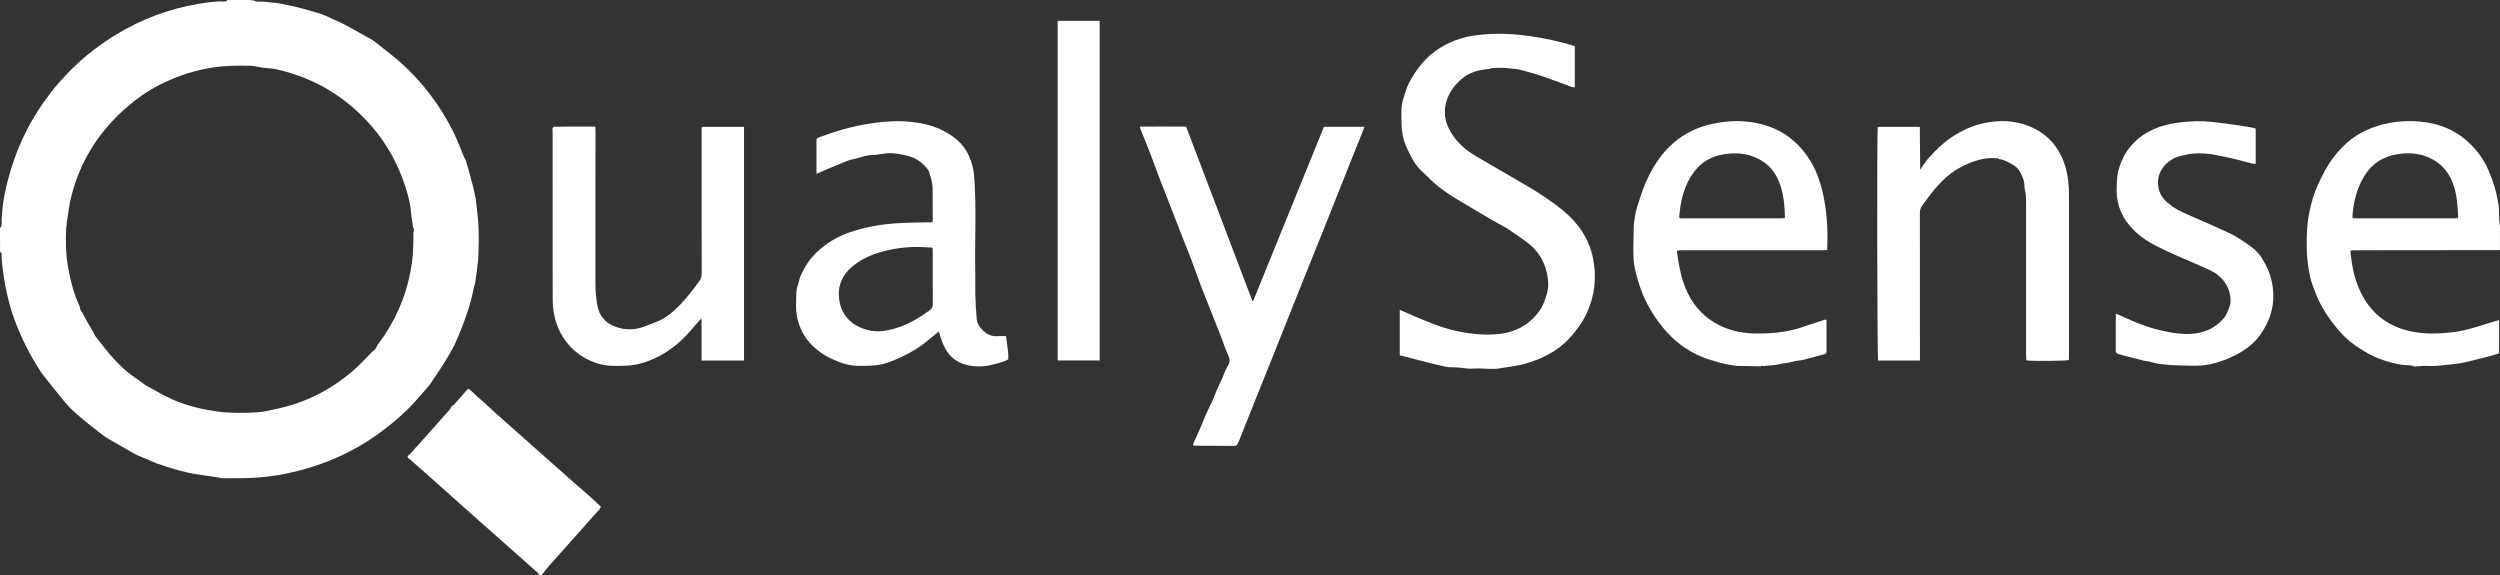 <?xml version="1.0" encoding="UTF-8"?>
<svg id="Layer_2" data-name="Layer 2" xmlns="http://www.w3.org/2000/svg" viewBox="0 0 1500 345">
  <rect x="0" y="0" width="1500" height="345" fill="#333333" stroke="none"/>
  <defs>
    <style>
      .cls-1 {
        fill: #fff;
      }
    </style>
  </defs>
  <g id="Layer_1-2" data-name="Layer 1">
    <g>
      <path class="cls-1" d="m191.95,8.13c1.27.48,2.54.97,3.81,1.45.58.3,1.15.62,1.75.9,3.16,1.46,6.4,2.76,9.47,4.39,5.56,2.96,11.01,6.11,16.51,9.17.79.59,1.59,1.17,2.38,1.76,4.86,3.9,9.89,7.6,14.53,11.74,13.09,11.69,23.47,25.53,31.39,41.16,2.54,5.01,4.44,10.35,6.65,15.53.24.57.61,1.08.92,1.61,0,0,.04.16.04.16.55,1.82,1.13,3.64,1.63,5.47,1.05,3.84,2.06,7.68,3.09,11.53.37,1.83.74,3.66,1.11,5.48.09.34.18.68.26,1.01.39,3.62.78,7.23,1.18,10.85.06.56.12,1.12.19,1.68.58,7.83.42,15.65.08,23.48-.04.04-.12.08-.12.12.01.1.06.2.09.3-.4,3.19-.79,6.37-1.19,9.56-.2,1.34-.41,2.68-.61,4.02-.15.64-.29,1.28-.44,1.92-.15.56-.34,1.11-.45,1.67-1.76,9.12-4.82,17.84-8.29,26.43-1.09,2.68-2.31,5.31-3.48,7.96-.47.84-.94,1.69-1.41,2.53-1.71,2.92-3.33,5.89-5.15,8.74-2.62,4.1-5.39,8.11-8.1,12.16-3.06,3.51-6.06,7.07-9.19,10.52-5.5,6.06-11.68,11.37-18.17,16.33-6.36,4.87-13.09,9.15-20.17,12.87-11.34,5.95-23.32,10.1-35.79,12.95-11.07,2.53-22.26,3.47-33.58,3.33-2.49-.03-4.98.11-7.47.04-1.05-.03-2.08-.43-3.13-.59-4.03-.6-8.07-1.12-12.09-1.75-8.31-1.3-16.28-3.84-24.2-6.56-4.14-1.75-8.27-3.51-12.41-5.26-6-3.44-12.01-6.89-18.01-10.33-3.22-2.48-6.49-4.9-9.65-7.44-5.51-4.43-11-8.9-15.53-14.37-4.55-5.49-8.92-11.13-13.36-16.71-4.39-6.66-8.32-13.59-11.66-20.83-1.7-3.69-3.28-7.44-4.7-11.25-2.54-6.83-4.22-13.91-5.61-21.04-.61-3.09-.97-6.22-1.45-9.34-.03-.33-.06-.66-.08-.99-.05-.45-.1-.9-.15-1.35-.06-.41-.12-.83-.17-1.24-.08-1.11-.16-2.21-.24-3.32,0-.81.12-1.63-.02-2.41-.08-.44-.6-.79-.92-1.19C0,146.33,0,141.67,0,137c.32-.62.83-1.2.93-1.86.16-1.04.05-2.12.05-3.18.1-1.49.2-2.98.3-4.48.69-8.67,2.66-17.09,5.14-25.38,5.07-16.91,13.03-32.36,23.89-46.31,12.35-15.84,27.33-28.57,44.93-38.25C90.96,8.9,107.74,3.59,125.51,1.35c1.92-.17,3.83-.34,5.75-.51,1.35.03,2.71.13,4.06.05.41-.03.79-.58,1.18-.89,4.5,0,9,0,13.5,0,.9.15,1.8.29,2.7.44.33.17.65.48.98.5,1.6.07,3.19.06,4.79.08,2.5.27,5,.53,7.5.8.36.05.71.09,1.07.14,3.82.79,7.68,1.45,11.46,2.4,4.51,1.13,8.96,2.51,13.44,3.78Zm30.99,203.31s0,0,0,0c.15-.17.3-.35.45-.52h.01c1.6-.87,2.52-2.25,3.08-3.93,0,0,0,0,0,0,.21-.26.42-.52.62-.77.06-.13.14-.22.26-.3.26-.37.51-.75.77-1.12.18-.25.36-.49.54-.74.15-.24.31-.49.46-.73.06-.15.16-.27.29-.37.15-.2.3-.39.46-.59.27-.42.53-.84.81-1.26,8.81-13.22,14.27-27.68,16.45-43.43.86-6.22.96-12.44.91-18.68.54-.68.51-1.34-.06-1.99-.49-3.34-1.17-6.66-1.43-10.01-.43-5.53-1.94-10.77-3.67-15.98-4.19-12.61-10.43-24.06-19.03-34.23-13.97-16.52-31.26-27.88-52.12-33.7-3.58-1-7.16-1.98-10.96-2.16-3.11-.14-6.19-.93-9.29-1.43-.33,0-.66-.01-1-.02-7.57-.23-15.11-.13-22.64,1.01-10.28,1.56-20.08,4.65-29.41,9.08-7.44,3.53-14.35,8.04-20.69,13.34-17.64,14.72-29.58,33.11-35.1,55.47-1.27,5.14-1.78,10.47-2.64,15.71-.03.6-.06,1.2-.08,1.8-.08.32-.22.64-.23.97-.31,7.37-.33,14.73.91,22.03,1.12,6.62,2.51,13.17,4.89,19.47.73,1.93,1.59,3.8,2.39,5.7-.06,1.83,1.23,3.04,2.05,4.47.22.49.44.98.66,1.48,1.93,3.37,3.87,6.74,5.8,10.11h-.02c.26.5.44,1.08.79,1.52,3.52,4.42,6.85,9.02,10.66,13.18,3.86,4.22,7.97,8.26,12.8,11.46l.13.1c2.22,1.6,4.45,3.19,6.67,4.79,3.52,1.96,7.05,3.91,10.57,5.87.79.38,1.59.75,2.38,1.13,1.87.87,3.71,1.83,5.62,2.58,7.92,3.11,16.14,5.05,24.56,6.18,7.8,1.05,15.64.92,23.45.48,4.42-.25,8.8-1.4,13.15-2.36,17.07-3.77,32.1-11.64,45.23-23.12,3.54-3.1,6.72-6.61,10.06-9.93.16-.18.32-.35.48-.53Z"/>
      <path class="cls-1" d="m1499.43,211.97c-3.78,1.32-7.66,2.28-11.55,3.21-3.9.94-7.76,2.08-11.7,2.74-4.3.72-8.69.92-13.02,1.49-3.36.45-6.71-.03-10.06.17-1.3.08-2.61.21-3.91.31-.25.02-.55.1-.74,0-2.17-1.17-4.57-.59-6.84-.94-4.78-.74-9.46-1.97-13.98-3.7-4-1.54-7.71-3.61-11.36-5.9-4.26-2.67-8.13-5.71-11.5-9.4-4.01-4.39-7.53-9.14-10.63-14.25-2.77-4.58-4.76-9.46-6.54-14.43-1.18-3.31-1.98-6.81-2.51-10.3-1.22-8.14-1.31-16.31-.76-24.55.42-6.13,1.78-12,3.48-17.82,1.39-4.77,3.61-9.23,5.83-13.68,3.62-7.25,8.31-13.68,14.34-19.08,3.88-3.48,8.28-6.24,13.08-8.28,8.37-3.55,17.16-5.04,26.2-4.87,11.91.23,22.92,3.39,32.16,11.23,5.88,4.99,10.53,10.98,13.62,18.16,2.77,6.43,4.9,13.01,5.91,19.94.08.33.16.66.24.99.04.33.08.67.11,1,.06,2.49.13,4.98.19,7.46.16,1.51.32,3.01.48,4.52v14c-.41.03-.83.08-1.24.08-28.8.03-57.6.06-86.4.09-.63,0-1.25.08-1.95.13,0,.78-.05,1.36,0,1.92.78,7.4,2.22,14.67,5.25,21.48,5.28,11.85,13.95,20.15,26.51,24.01,9.91,3.05,20.03,2.79,30.18,1.54,6.81-.84,13.29-2.95,19.79-5.03,2.44-.78,4.91-1.48,7.37-2.21-.02,6.66-.04,13.31-.07,19.97Zm-88-81.46c.19.14.38.28.57.42.25.02.5.06.75.06,20.08,0,40.15,0,60.23,0,.56,0,1.11-.11,1.64-.16.11-.38.25-.62.24-.85-.22-5.66-.57-11.3-2.08-16.81-2.44-8.9-7.63-15.45-16.27-18.99-5.69-2.34-11.61-2.62-17.67-1.73-9.07,1.35-16,5.89-20.63,13.78-4.39,7.48-6.27,15.7-6.78,24.29Z"/>
      <path class="cls-1" d="m287.51,238.96c.99.85,1.99,1.7,2.98,2.55,2.24,2.09,4.45,4.23,6.74,6.26,15.85,14.08,31.72,28.15,47.59,42.21,2.17,1.92,4.41,3.78,6.62,5.66.81.73,1.62,1.46,2.43,2.19,2.21,2.05,4.43,4.11,6.64,6.16-.34.66-.68,1.32-1.02,1.98-.25.21-.54.39-.75.63-9.8,11-19.61,21.99-29.39,33.02-1.53,1.72-2.9,3.58-4.35,5.37h-1.5c-.27-.44-.46-.99-.84-1.32-4.65-4.15-9.32-8.28-13.99-12.41-8.15-7.22-16.31-14.43-24.45-21.66-7.15-6.35-14.26-12.73-21.4-19.08-5.47-4.86-10.98-9.66-16.43-14.54-.73-.65-2-1.04-1.8-2.43.34-.26.68-.53,1.02-.79,0,0,.15-.12.15-.12.22-.2.44-.41.66-.61,0,0,.12-.11.12-.11.66-.77,1.33-1.55,1.99-2.33.31-.37.62-.74.93-1.11.14-.09.31-.15.42-.26,6.62-7.45,13.25-14.89,19.84-22.37.47-.54.75-1.25,1.12-1.88.18-.04.26-.14.24-.32.35-.18.8-.27,1.05-.54,2.86-3.22,5.69-6.47,8.53-9.71.23-.02.47-.03.7-.05.4.34.8.69,1.2,1.03,1.65,1.52,3.31,3.05,4.96,4.57Z"/>
      <path class="cls-1" d="m893.47,41.41c-5.38.38-10.54,1.58-14.97,4.8-6.56,4.76-13.84,14.51-10.95,26.22.89,3.61,2.75,6.87,4.95,9.91,3.64,5,8.43,8.65,13.67,11.74,9.62,5.65,19.29,11.21,28.94,16.82,8.02,4.65,15.78,9.7,22.93,15.61,9.08,7.52,15.45,16.84,17.78,28.54,2.26,11.36,1.1,22.37-3.83,32.97-2.59,5.57-6.16,10.38-10.27,14.85-7.52,8.17-17.07,12.72-27.61,15.62-3.42.94-6.88,1.38-10.35,1.88-2.47.36-4.94.93-7.42.98-4.05.09-8.13-.49-12.15-.2-4.32.32-8.48-.86-12.77-.77-3.02.07-6.08-.84-9.09-1.5-3.65-.8-7.25-1.79-10.87-2.72-2.95-.76-5.9-1.54-8.85-2.3-.85-.22-1.71-.42-2.75-.68v-27.31c3.56,1.57,6.83,3.09,10.16,4.46,7.24,2.98,14.44,6.11,22.12,7.88,8.96,2.06,18.03,3.16,27.19,2.2,9.5-1,17.47-5.06,23.51-12.74,2.71-3.45,4.15-7.26,5.28-11.4.6-2.21.96-4.37.81-6.6-.52-7.71-2.95-14.66-8.35-20.41-2.83-3.02-6.24-5.25-9.58-7.6-1.81-1.27-3.64-2.52-5.46-3.78-1.34-.81-2.69-1.61-4.03-2.42-1.93-1.05-3.89-2.04-5.77-3.15-7.49-4.4-15-8.75-22.4-13.29-4.66-2.86-9.19-5.96-13.31-9.6-1.17-1.04-2.21-2.22-3.34-3.31-1.07-1.04-2.15-2.08-3.26-3.07-2.81-2.51-4.98-5.51-6.67-8.84-1.54-3.04-3.12-6.06-4.2-9.34-1.41-4.31-1.71-8.71-1.69-13.17,0-2.85-.21-5.75.24-8.54.49-3.07,1.52-6.08,2.52-9.05,1.6-4.77,4.27-9.01,7.21-13.05,5.84-8.01,13.54-13.6,22.82-17.01,4.27-1.57,8.68-2.51,13.2-3.04,10.15-1.19,20.27-.81,30.35.58,9.32,1.28,18.53,3.21,27.67,6.16v24.66c-.68-.09-1.39-.06-2-.28-5.63-2.05-11.21-4.26-16.89-6.19-4.41-1.5-8.91-2.71-13.4-3.95-1.47-.41-3.03-.49-4.55-.72-4.34-.55-8.69-.82-13.05-.35-.52.06-1.02.33-1.53.51Z"/>
      <path class="cls-1" d="m562.54,199.52c-4.18,3.36-8.17,6.96-12.73,9.8-5.83,3.63-11.94,6.61-18.54,8.67-5.25,1.64-10.54,1.5-15.89,1.53-6.11.04-11.65-1.96-16.99-4.51-3.91-1.87-7.52-4.36-10.67-7.38-5.1-4.89-8.22-10.96-9.56-17.8-.65-3.31-.56-6.81-.44-10.21.1-2.71-.11-5.49.88-8.15.72-1.95.96-4.09,1.79-5.98,2.32-5.34,5.47-10.17,9.72-14.2,5.5-5.23,11.83-9.1,19-11.64,9.44-3.34,19.19-5.09,29.14-5.7,6.15-.38,12.31-.4,18.47-.57.89-.02,1.78,0,2.72,0,.11-.72.22-1.11.21-1.51-.02-6.25-.09-12.5-.08-18.74,0-3.49-1.12-6.74-2.12-9.98-.39-1.26-1.47-2.37-2.4-3.4-2.8-3.11-6.31-5.17-10.33-6.22-4.22-1.09-8.5-1.93-12.91-1.51-2.04.2-4.06.55-6.1.83-.41.06-.82.16-1.23.14-3.34-.14-6.47.83-9.61,1.79-2.04.62-4.21.86-6.18,1.63-5.38,2.11-10.68,4.41-16.01,6.64-.8.34-1.59.69-2.79,1.22,0-1.24,0-2.05,0-2.85,0-5.33,0-10.66,0-15.99,0-2.41,0-2.46,2.32-3.33,9.02-3.37,18.22-6.06,27.75-7.65,8.49-1.42,16.98-2.23,25.57-1.43,6.63.62,13.13,1.91,19.14,4.78,7.09,3.38,13.19,8.06,16.58,15.45,1.87,4.06,2.93,8.37,3.27,12.87,1.42,18.95.29,37.93.64,56.9.08,4.58-.1,9.17.03,13.74.14,4.9.4,9.81.84,14.69.13,1.5.72,3.15,1.62,4.34,2.61,3.45,5.75,6.2,10.56,5.9,1.73-.11,3.47-.02,5.43-.02.41,4.62,1.55,9.22,1.3,13.94-2.89,1.69-5.99,2.22-9,3.06-4.81,1.35-9.84,1.49-14.54.61-6.05-1.14-11.21-4.39-14.29-10.25-1.61-3.06-2.74-6.24-3.63-9.54-.34-.88-.66-.52-.97.02Zm-3.01-50.62c-.27-.24-.32-.35-.39-.35-1.25-.07-2.49-.1-3.74-.19-8.88-.62-17.62.3-26.19,2.65-6.07,1.67-11.77,4.17-16.78,8.05-7.14,5.53-10.37,12.85-8.75,21.73,1.67,9.18,7.79,14.71,16.56,17.14,5.93,1.64,11.91.65,17.71-1.15,7.24-2.25,13.65-6.07,19.73-10.52,1.42-1.04,2.02-2.12,2.01-3.91-.09-10.41-.04-20.82-.05-31.23,0-.81-.08-1.61-.11-2.22Z"/>
      <path class="cls-1" d="m1056.53,219.79c-3.56-.06-7.13-.11-10.69-.2-1.84-.04-3.7,0-5.51-.27-2.55-.36-5.07-.92-7.59-1.47-1.23-.27-2.42-.7-3.63-1.07-2.1-.64-4.25-1.16-6.29-1.96-5.58-2.18-10.79-5.04-15.49-8.8-6.22-4.97-11.23-11.02-15.52-17.66-4.83-7.49-8.06-15.71-10.2-24.34-.76-3.04-1.38-6.18-1.51-9.3-.22-5.03-.01-10.08.07-15.12.04-2.33.05-4.68.38-6.98.41-2.86.9-5.74,1.76-8.49,1.56-4.99,3.13-10.02,5.22-14.81,3.96-9.07,9.25-17.34,16.86-23.84,6.39-5.46,13.79-9.04,22.01-10.93,7.44-1.71,14.94-2.36,22.52-1.5,16.35,1.86,28.96,9.66,37.51,23.84,4.3,7.12,6.58,14.91,8.1,23.02,1.85,9.85,2.2,19.77,1.8,30.06-.89.07-1.76.18-2.63.18-28.24,0-56.48-.01-84.73,0-.96,0-1.91.15-2.86.23.88,7.09,2.02,13.83,4.35,20.3,4.82,13.38,13.91,22.56,27.44,27.03,6.93,2.29,14.19,2.57,21.44,2.33,7.41-.24,14.68-1.35,21.74-3.67,4.5-1.48,9-2.98,13.5-4.46.3-.1.63-.11,1.1-.19.09.48.22.85.22,1.23.01,5.5,0,11,0,16.49,0,.58.03,1.17-.05,1.75-.09.68-.37,1.1-1.2,1.32-4.18,1.06-8.31,2.32-12.49,3.35-2.18.54-4.52.51-6.66,1.16-2.75.83-5.63.84-8.37,1.6-.62.17-1.27.29-1.91.35-2.57.25-5.15.47-7.73.7-.4-.57-.72-.47-.97.12Zm-48.53-88.88c.25.03.5.07.74.07,20.15.01,40.29.02,60.44.01.54,0,1.09-.18,1.79-.3-.16-7.13-.74-14.07-3.17-20.67-3.03-8.22-8.72-13.84-17.13-16.55-5.09-1.64-10.26-1.75-15.53-1.03-7.73,1.05-14.07,4.46-18.74,10.71-6.04,8.09-8.17,17.51-8.89,27.36.16.14.33.27.49.41Z"/>
      <path class="cls-1" d="m1198,95.01c-5.62-.61-10.93.68-16.08,2.73-4.2,1.67-8.12,3.82-11.78,6.6-3.53,2.69-6.5,5.85-9.32,9.16-2.68,3.14-5.01,6.58-7.5,9.88-.99,1.31-1.4,2.71-1.39,4.39.04,28.56.04,57.13.04,85.69,0,.9,0,1.79,0,2.85h-25.1c-.54-1.72-.78-135.65-.23-140.18h25.25c.07,8.11.14,16.16.21,24.21-.02.35-.04.7-.09,1.49.44-.59.61-.8.77-1.02,1.61-2.19,3.03-4.55,4.86-6.53,4.03-4.36,8.23-8.54,13.23-11.88,6.19-4.13,12.82-7.2,20.09-8.65,8.6-1.72,17.18-1.54,25.5,1.57,11.38,4.25,18.78,12.33,22.49,23.85,1.93,5.99,2.43,12.19,2.44,18.42.04,32.25.01,64.49,0,96.74,0,.57-.06,1.15-.08,1.69-1.81.55-20.95.73-25.51.23-.05-.89-.16-1.85-.16-2.8,0-29.41,0-58.83,0-88.24,0-2.75.04-5.51-.15-8.25-.12-1.79-.88-3.56-.86-5.33.02-1.85-.38-3.55-1.04-5.17-1.18-2.88-2.53-5.58-5.43-7.35-2.31-1.41-4.62-2.68-7.2-3.42-.61-.18-1.28-.15-1.92-.22-.17-.56-.3-1.21-1.03-.43Z"/>
      <path class="cls-1" d="m332.03,76.07c3.49-.04,6.99-.11,10.48-.13,3.92-.02,7.83,0,11.75,0,.9,0,1.81,0,2.9,0,.06.96.15,1.68.15,2.4-.03,30.49-.12,60.98-.06,91.47,0,4.55.34,9.17,1.2,13.62,1.48,7.65,6.74,11.93,14.1,13.58,4.96,1.11,9.89.63,14.65-1.33,2.61-1.08,5.34-1.9,7.91-3.07,3.4-1.56,6.48-3.66,9.26-6.18,5.86-5.32,10.72-11.46,15.3-17.88,1.08-1.51,1.35-2.85,1.35-4.53-.02-28.82-.02-57.65-.02-86.47,0-.41.05-.81.08-1.41h25.34v140.18h-25.48c0-8.19,0-16.25,0-24.3-.03-.31-.07-.61-.1-.92-.31.29-.62.57-.93.86-3.54,3.96-6.82,8.21-10.68,11.83-7.09,6.65-15.21,11.66-24.76,14.27-5.61,1.53-11.22,1.54-16.92,1.45-5.46-.09-10.5-1.58-15.33-4.04-6.12-3.11-10.86-7.61-14.52-13.39-2.96-4.67-4.67-9.81-5.55-15.16-.61-3.74-.53-7.62-.54-11.44-.04-31.91-.02-63.81-.03-95.72,0-.91-.06-1.83-.09-2.74.18-.31.36-.62.54-.93Z"/>
      <path class="cls-1" d="m715.88,266.84c.24-.78.48-1.55.72-2.33.13-.17.27-.34.4-.5,1.38-3.13,2.78-6.25,4.13-9.4.9-2.09,1.67-4.25,2.6-6.32,1.06-2.38,2.29-4.68,3.36-7.06,1.07-2.38,1.99-4.83,3.04-7.22,1.01-2.32,2.1-4.6,3.14-6.91,1.13-2.53,1.98-5.22,3.42-7.56,1.47-2.4,1.21-4.34.08-6.76-1.67-3.58-2.86-7.39-4.3-11.09-2.08-5.34-4.22-10.67-6.32-16-2.17-5.49-4.37-10.97-6.47-16.49-1.64-4.31-3.07-8.7-4.71-13-1.81-4.76-3.78-9.46-5.64-14.21-2.42-6.18-4.8-12.37-7.2-18.56-2.17-5.57-4.38-11.13-6.52-16.71-1.91-4.99-3.67-10.03-5.6-15.01-1.87-4.83-3.87-9.6-5.8-14.41-.12-.29-.13-.62-.27-1.32,9.35-.08,18.53-.05,27.73,0,13.3,34.97,26.53,69.77,39.77,104.58.17-.02.33-.03.5-.05,14.11-34.74,28.23-69.49,42.42-104.42h24.34c-.89,2.24-1.7,4.28-2.51,6.33-6.93,17.4-13.85,34.81-20.79,52.2-4.81,12.03-9.67,24.04-14.48,36.06-5.85,14.62-11.67,29.26-17.52,43.89-4.81,12.02-9.65,24.03-14.47,36.06-1.87,4.67-3.7,9.35-5.56,14.02-.18.46-.49.87-.64,1.34-.39,1.22-1.2,1.56-2.46,1.54-6.58-.07-13.17-.04-19.75-.06-1.5,0-2.99-.08-4.49-.12-.05-.17-.1-.35-.15-.52Z"/>
      <path class="cls-1" d="m1355.97,153.07c2.44,3.93,4.83,7.86,6.17,12.36,3.84,12.86,1.67,24.71-6.07,35.53-3.6,5.03-8.42,8.74-13.91,11.66-4.1,2.19-8.41,3.87-12.82,5.11-3.92,1.11-8.04,1.73-12.16,1.72-4.9,0-9.8-.22-14.7-.42-1.95-.08-3.89-.45-5.85-.55-2.99-.15-5.71-1.49-8.66-1.82-.49-.06-.99-.13-1.48-.19-.5-.14-1.01-.28-1.51-.41-2.77-.71-5.54-1.42-8.3-2.14-1.87-.49-3.76-.91-5.59-1.51-.82-.27-1.63-.72-1.63-1.89.03-7.32.01-14.64.01-22.32,1.61.67,2.98,1.18,4.3,1.8,7.25,3.44,14.68,6.39,22.51,8.19,6.89,1.58,13.84,2.82,20.97,1.88,6.86-.91,12.63-3.99,17.08-9.22,1.48-1.74,2.3-4.1,3.19-6.27.52-1.26.82-2.7.81-4.05,0-4.64-1.5-8.83-4.45-12.42-2.29-2.78-5.11-4.74-8.47-6.26-5.41-2.45-10.84-4.84-16.3-7.16-5.81-2.47-11.57-5.1-17.15-8.06-6.25-3.32-11.69-7.72-15.93-13.51-2.69-3.68-4.46-7.82-5.4-12.18-.79-3.64-.68-7.46-.51-11.22.11-2.47.26-4.93.9-7.36,2.35-8.89,7.11-16.08,14.76-21.27,6.8-4.62,14.41-6.74,22.53-7.68,5.98-.69,11.93-.98,17.9-.37,5.02.51,10.01,1.19,15.01,1.88,3.35.46,6.68,1.06,10.02,1.63.72.12,1.4.4,2.18.63v20.95c-.49.07-1,.29-1.42.18-3.75-.94-7.47-2-11.22-2.91-2.96-.72-5.95-1.33-8.94-1.93-2.14-.43-4.28-.93-6.45-1.13-4.37-.42-8.71-.65-13.11.36-2.73.62-5.52,1-7.99,2.32-7.53,4.05-11.14,11.35-8.8,19.29,1.2,4.08,4.25,6.84,7.57,9.27,4.17,3.05,8.96,4.9,13.65,6.96,6.88,3.01,13.79,5.99,20.59,9.19,5.48,2.58,10.43,6.08,15.24,9.75,1.14,1.19,2.28,2.39,3.42,3.58Z"/>
      <path class="cls-1" d="m659.8,216.29h-25.21V12.52h25.21v203.77Z"/>
    </g>
  </g>
</svg>